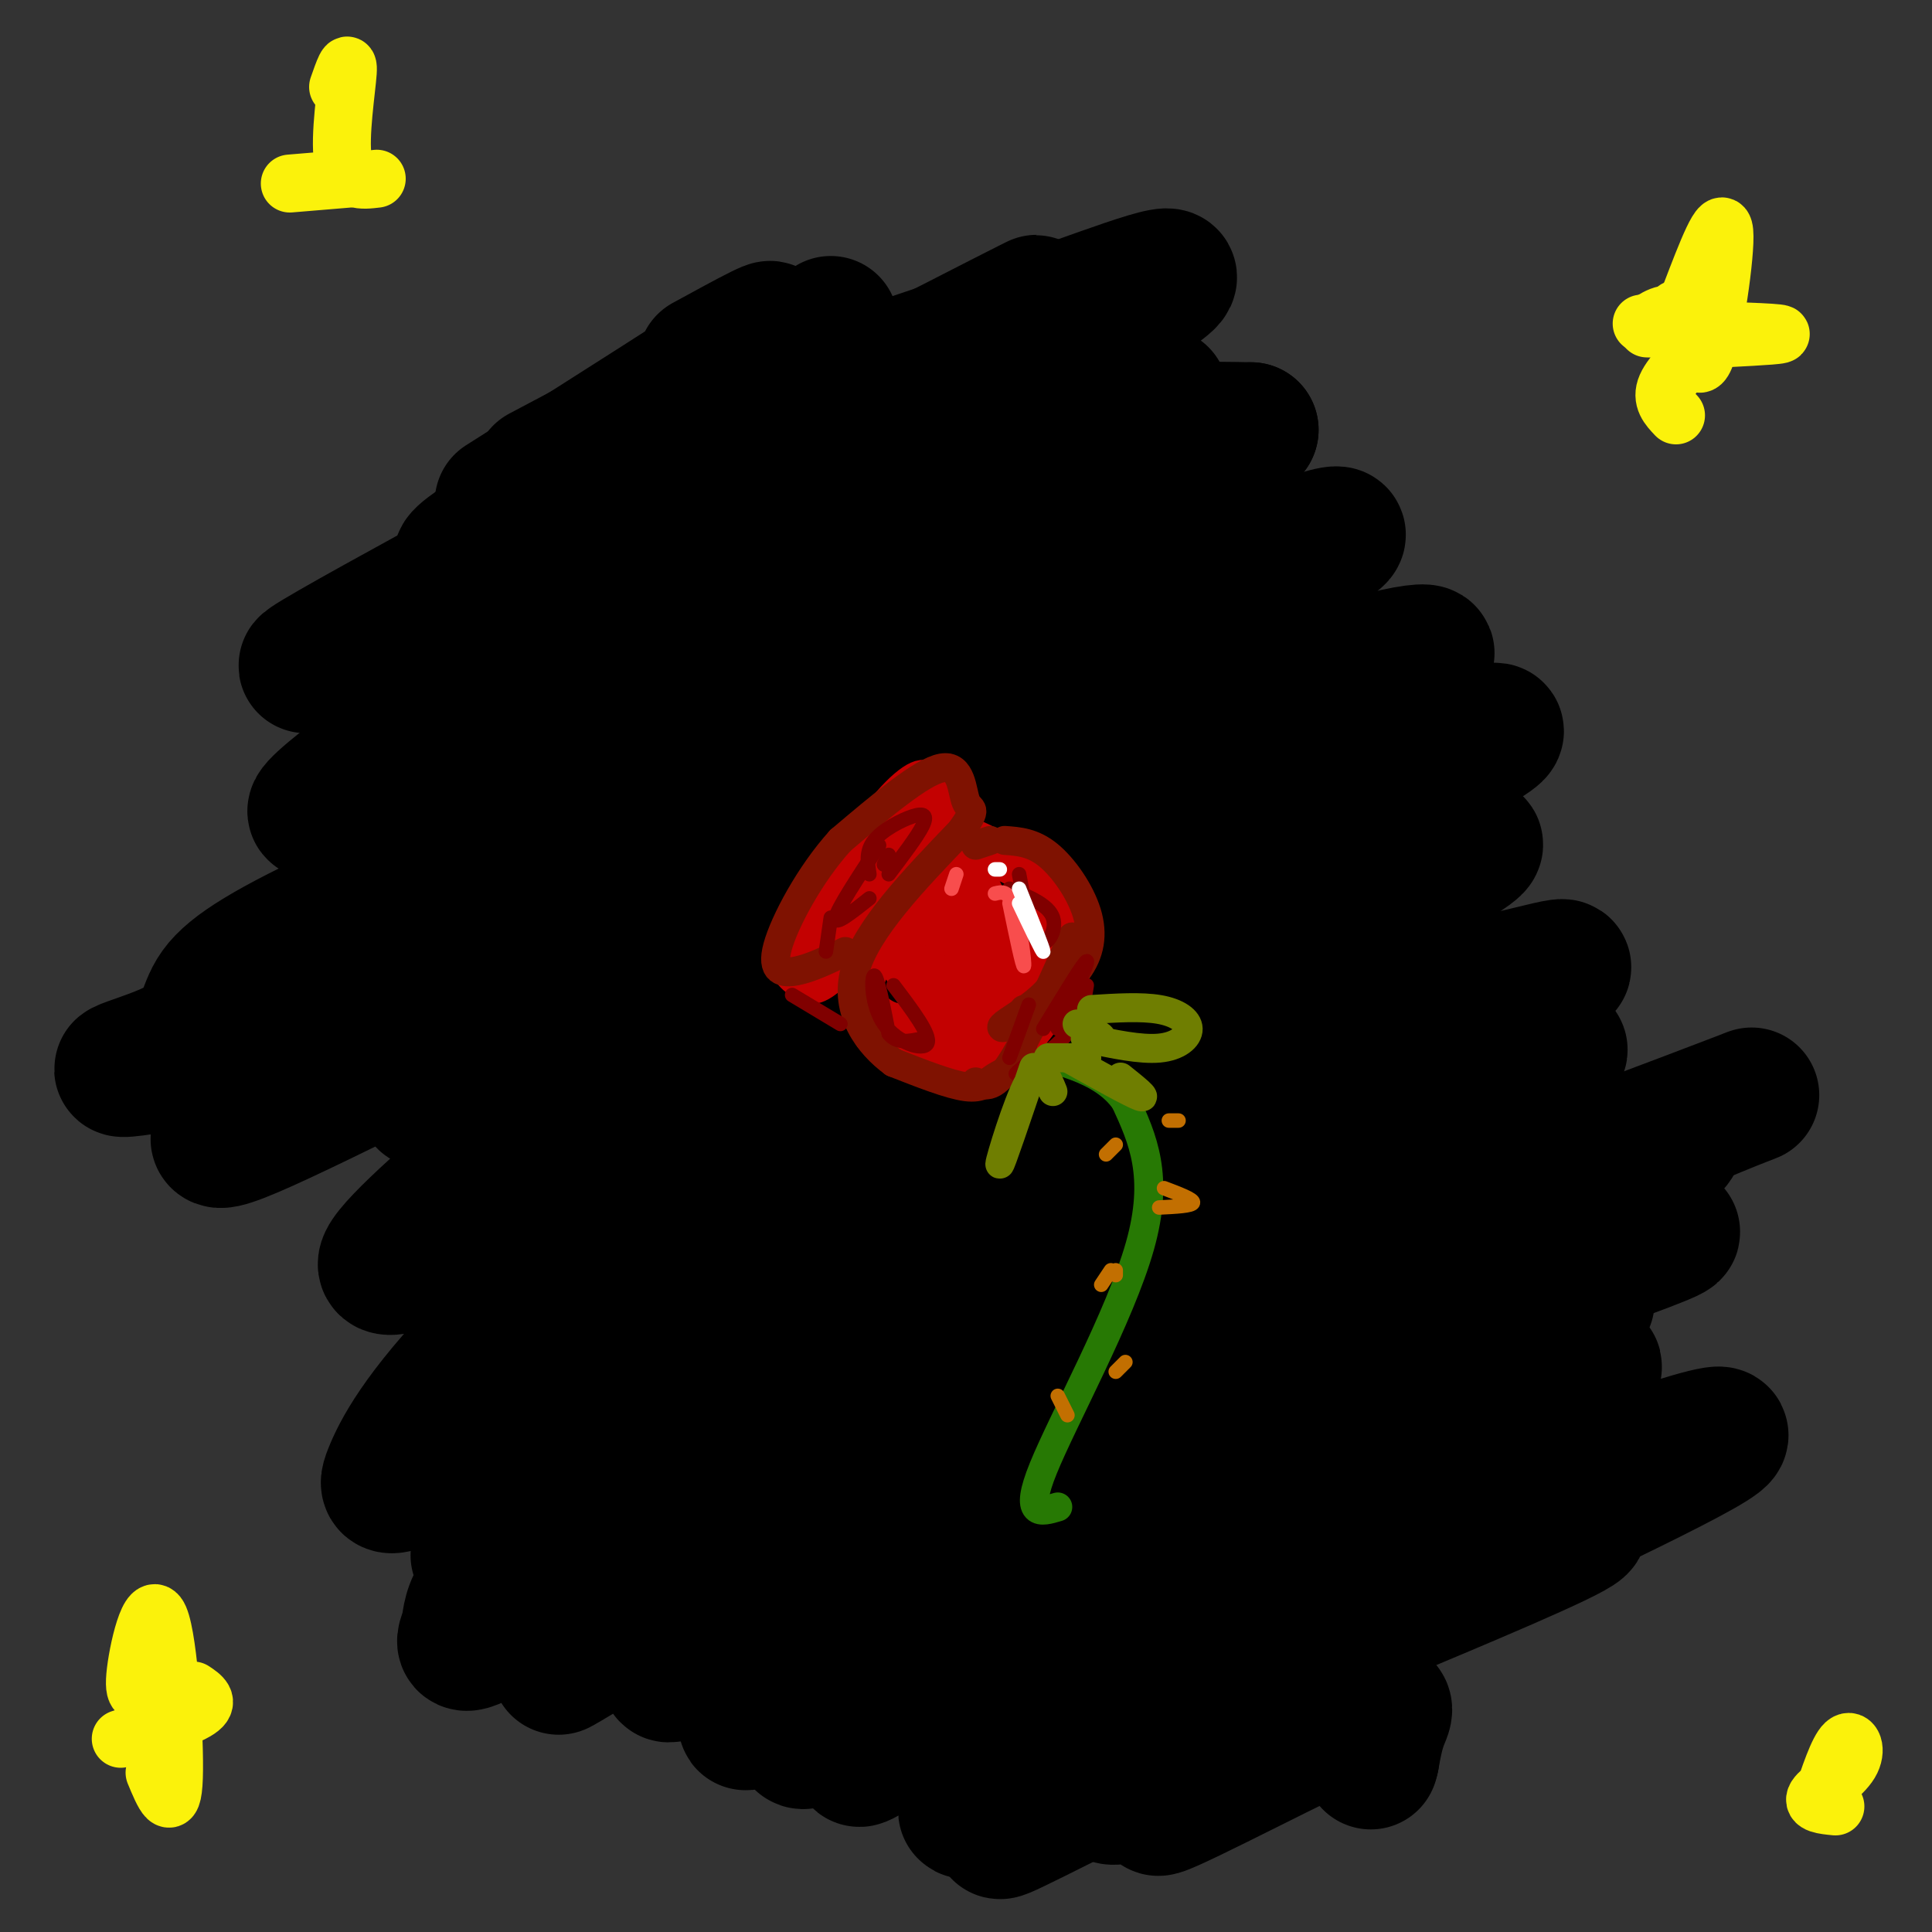 <svg viewBox='0 0 400 400' version='1.1' xmlns='http://www.w3.org/2000/svg' xmlns:xlink='http://www.w3.org/1999/xlink'><rect x="0" y="0" width="400" height="400" fill="#333333" stroke="none"/><g fill='none' stroke='rgb(0,0,0)' stroke-width='6' stroke-linecap='round' stroke-linejoin='round'><path d='M210,91c-27.222,12.667 -54.444,25.333 -81,40c-26.556,14.667 -52.444,31.333 -47,30c5.444,-1.333 42.222,-20.667 79,-40'/></g>
<g fill='none' stroke='rgb(0,0,0)' stroke-width='28' stroke-linecap='round' stroke-linejoin='round'><path d='M178,137c13.190,-6.827 26.381,-13.655 35,-19c8.619,-5.345 12.667,-9.208 6,-9c-6.667,0.208 -24.048,4.488 -39,10c-14.952,5.512 -27.476,12.256 -40,19'/><path d='M112,154c-21.000,11.583 -42.000,23.167 -31,16c11.000,-7.167 54.000,-33.083 97,-59'/><path d='M208,96c20.209,-8.758 40.419,-17.516 29,-13c-11.419,4.516 -54.465,22.306 -93,42c-38.535,19.694 -72.558,41.294 -78,43c-5.442,1.706 17.696,-16.481 56,-40c38.304,-23.519 91.774,-52.371 111,-64c19.226,-11.629 4.207,-6.037 -10,-1c-14.207,5.037 -27.604,9.518 -41,14'/><path d='M139,96c-46.614,25.208 -93.227,50.415 -69,39c24.227,-11.415 119.295,-59.454 140,-70c20.705,-10.546 -32.953,16.400 -63,33c-30.047,16.600 -36.482,22.854 -48,30c-11.518,7.146 -28.118,15.183 -8,9c20.118,-6.183 76.955,-26.588 109,-37c32.045,-10.412 39.299,-10.832 45,-11c5.701,-0.168 9.851,-0.084 14,0'/><path d='M259,89c-18.622,10.889 -72.178,38.111 -102,55c-29.822,16.889 -35.911,23.444 -42,30'/><path d='M101,187c49.189,-22.829 98.379,-45.659 132,-60c33.621,-14.341 51.675,-20.195 41,-14c-10.675,6.195 -50.079,24.439 -96,52c-45.921,27.561 -98.360,64.439 -89,63c9.360,-1.439 80.520,-41.195 128,-64c47.480,-22.805 71.280,-28.659 77,-29c5.720,-0.341 -6.640,4.829 -19,10'/><path d='M275,145c-21.620,10.853 -66.171,32.987 -103,56c-36.829,23.013 -65.935,46.906 -58,44c7.935,-2.906 52.911,-32.610 87,-51c34.089,-18.390 57.292,-25.464 79,-33c21.708,-7.536 41.922,-15.533 21,-4c-20.922,11.533 -82.979,42.597 -122,66c-39.021,23.403 -55.006,39.147 -50,38c5.006,-1.147 31.002,-19.185 58,-34c26.998,-14.815 54.999,-26.408 83,-38'/><path d='M270,189c25.448,-11.292 47.568,-20.521 28,-9c-19.568,11.521 -80.826,43.791 -112,62c-31.174,18.209 -32.266,22.355 -44,32c-11.734,9.645 -34.110,24.787 -11,13c23.110,-11.787 91.708,-50.502 127,-68c35.292,-17.498 37.280,-13.777 47,-15c9.720,-1.223 27.172,-7.390 14,-1c-13.172,6.390 -56.969,25.336 -99,48c-42.031,22.664 -82.294,49.047 -90,54c-7.706,4.953 17.147,-11.523 42,-28'/><path d='M172,277c18.051,-10.710 42.177,-23.485 60,-32c17.823,-8.515 29.342,-12.771 43,-17c13.658,-4.229 29.455,-8.430 35,-9c5.545,-0.570 0.839,2.492 5,1c4.161,-1.492 17.188,-7.537 -3,5c-20.188,12.537 -73.593,43.657 -99,59c-25.407,15.343 -22.816,14.910 -27,19c-4.184,4.090 -15.142,12.705 -9,11c6.142,-1.705 29.384,-13.728 69,-28c39.616,-14.272 95.604,-30.792 100,-31c4.396,-0.208 -42.802,15.896 -90,32'/><path d='M218,305c0.000,0.000 -24.000,14.000 -24,14'/><path d='M185,327c31.340,-11.043 62.680,-22.086 88,-30c25.320,-7.914 44.618,-12.700 39,-9c-5.618,3.700 -36.154,15.886 -63,29c-26.846,13.114 -50.003,27.155 -49,28c1.003,0.845 26.166,-11.505 50,-20c23.834,-8.495 46.340,-13.133 40,-7c-6.340,6.133 -41.526,23.038 -58,32c-16.474,8.962 -14.237,9.981 -12,11'/><path d='M220,361c16.077,-5.268 62.268,-23.938 63,-22c0.732,1.938 -43.995,24.483 -63,34c-19.005,9.517 -12.287,6.005 -10,3c2.287,-3.005 0.144,-5.502 -2,-8'/><path d='M216,357c37.859,-27.296 75.719,-54.591 92,-68c16.281,-13.409 10.985,-12.930 14,-15c3.015,-2.070 14.341,-6.688 -2,-6c-16.341,0.688 -60.348,6.682 -67,1c-6.652,-5.682 24.052,-23.038 36,-30c11.948,-6.962 5.140,-3.528 -5,0c-10.140,3.528 -23.611,7.151 -42,15c-18.389,7.849 -41.694,19.925 -65,32'/><path d='M177,286c-2.417,0.810 24.042,-13.167 30,-18c5.958,-4.833 -8.583,-0.524 -30,10c-21.417,10.524 -49.708,27.262 -78,44'/><path d='M108,312c6.167,-6.083 12.333,-12.167 23,-20c10.667,-7.833 25.833,-17.417 41,-27'/><path d='M186,255c-35.053,17.992 -70.106,35.983 -88,45c-17.894,9.017 -18.630,9.059 -17,5c1.630,-4.059 5.625,-12.220 20,-27c14.375,-14.780 39.131,-36.179 51,-47c11.869,-10.821 10.851,-11.066 -11,1c-21.851,12.066 -64.537,36.441 -61,29c3.537,-7.441 53.296,-46.697 74,-64c20.704,-17.303 12.352,-12.651 4,-8'/><path d='M158,189c-2.455,-1.160 -10.592,-0.060 -33,10c-22.408,10.060 -59.088,29.082 -73,35c-13.912,5.918 -5.056,-1.266 13,-14c18.056,-12.734 45.312,-31.016 58,-41c12.688,-9.984 10.807,-11.668 12,-14c1.193,-2.332 5.459,-5.310 -6,-1c-11.459,4.310 -38.642,15.909 -56,24c-17.358,8.091 -24.891,12.674 -28,17c-3.109,4.326 -1.794,8.394 -9,12c-7.206,3.606 -22.931,6.750 6,2c28.931,-4.750 102.520,-17.394 138,-22c35.480,-4.606 32.851,-1.173 29,3c-3.851,4.173 -8.926,9.087 -14,14'/><path d='M195,214c-12.664,8.330 -37.325,22.153 -56,36c-18.675,13.847 -31.364,27.716 -40,36c-8.636,8.284 -13.219,10.982 -1,6c12.219,-4.982 41.241,-17.646 68,-29c26.759,-11.354 51.256,-21.399 39,-11c-12.256,10.399 -61.264,41.240 -85,59c-23.736,17.760 -22.200,22.438 -23,26c-0.800,3.562 -3.936,6.006 12,-3c15.936,-9.006 50.944,-29.463 76,-42c25.056,-12.537 40.159,-17.153 38,-14c-2.159,3.153 -21.579,14.077 -41,25'/><path d='M182,303c-26.034,16.297 -70.620,44.539 -66,42c4.620,-2.539 58.444,-35.858 98,-56c39.556,-20.142 64.842,-27.107 60,-22c-4.842,5.107 -39.813,22.286 -60,33c-20.187,10.714 -25.589,14.961 7,0c32.589,-14.961 103.168,-49.132 121,-60c17.832,-10.868 -17.084,1.566 -52,14'/><path d='M290,254c-15.508,4.962 -28.277,10.366 -8,3c20.277,-7.366 73.601,-27.501 80,-30c6.399,-2.499 -34.128,12.638 -84,39c-49.872,26.362 -109.090,63.948 -130,76c-20.910,12.052 -3.512,-1.429 10,-12c13.512,-10.571 23.138,-18.231 39,-28c15.862,-9.769 37.961,-21.648 33,-14c-4.961,7.648 -36.980,34.824 -69,62'/><path d='M161,350c-11.500,10.667 -5.750,6.333 0,2'/><path d='M172,344c28.006,-19.902 56.012,-39.805 48,-32c-8.012,7.805 -52.042,43.317 -54,48c-1.958,4.683 38.155,-21.463 59,-35c20.845,-13.537 22.422,-14.463 6,-2c-16.422,12.463 -50.844,38.317 -53,41c-2.156,2.683 27.956,-17.805 43,-27c15.044,-9.195 15.022,-7.098 15,-5'/><path d='M236,332c-3.907,6.840 -21.174,26.441 -30,36c-8.826,9.559 -9.211,9.078 7,0c16.211,-9.078 49.018,-26.752 74,-38c24.982,-11.248 42.138,-16.071 40,-14c-2.138,2.071 -23.569,11.035 -45,20'/><path d='M297,327c33.152,-15.633 66.304,-31.267 58,-30c-8.304,1.267 -58.062,19.434 -77,26c-18.938,6.566 -7.054,1.531 -2,-2c5.054,-3.531 3.277,-5.556 14,-13c10.723,-7.444 33.946,-20.305 39,-24c5.054,-3.695 -8.060,1.775 -24,10c-15.940,8.225 -34.706,19.205 -46,27c-11.294,7.795 -15.118,12.406 -17,15c-1.882,2.594 -1.824,3.170 2,3c3.824,-0.170 11.412,-1.085 19,-2'/><path d='M263,337c-7.903,9.261 -37.161,33.412 -33,35c4.161,1.588 41.739,-19.387 44,-20c2.261,-0.613 -30.796,19.135 -34,22c-3.204,2.865 23.445,-11.152 36,-17c12.555,-5.848 11.016,-3.528 10,-1c-1.016,2.528 -1.508,5.264 -2,8'/><path d='M284,364c-0.333,1.333 -0.167,0.667 0,0'/><path d='M157,101c1.000,-1.583 2.000,-3.167 1,-4c-1.000,-0.833 -4.000,-0.917 -7,-1'/><path d='M129,103c-18.667,8.000 -37.333,16.000 -33,12c4.333,-4.000 31.667,-20.000 59,-36'/><path d='M170,69c0.000,0.000 2.000,-2.000 2,-2'/><path d='M163,71c0.000,0.000 -51.000,27.000 -51,27'/><path d='M104,104c23.000,-14.583 46.000,-29.167 53,-34c7.000,-4.833 -2.000,0.083 -11,5'/></g>
<g fill='none' stroke='rgb(39,121,4)' stroke-width='6' stroke-linecap='round' stroke-linejoin='round'><path d='M219,312c-3.556,1.067 -7.111,2.133 -3,-8c4.111,-10.133 15.889,-31.467 20,-46c4.111,-14.533 0.556,-22.267 -3,-30'/><path d='M233,228c-4.667,-6.833 -14.833,-8.917 -25,-11'/></g>
<g fill='none' stroke='rgb(195,1,1)' stroke-width='6' stroke-linecap='round' stroke-linejoin='round'><path d='M192,178c-5.600,4.956 -11.200,9.911 -14,14c-2.800,4.089 -2.800,7.311 -2,11c0.800,3.689 2.400,7.844 4,12'/><path d='M180,215c4.121,2.932 12.422,4.261 18,4c5.578,-0.261 8.433,-2.111 12,-8c3.567,-5.889 7.845,-15.816 9,-21c1.155,-5.184 -0.813,-5.624 -4,-7c-3.187,-1.376 -7.594,-3.688 -12,-6'/><path d='M203,177c-5.126,-0.506 -11.939,1.229 -16,3c-4.061,1.771 -5.368,3.579 -7,8c-1.632,4.421 -3.589,11.456 -3,16c0.589,4.544 3.724,6.596 6,8c2.276,1.404 3.693,2.158 8,1c4.307,-1.158 11.505,-4.228 15,-10c3.495,-5.772 3.287,-14.246 0,-17c-3.287,-2.754 -9.653,0.213 -13,4c-3.347,3.787 -3.673,8.393 -4,13'/><path d='M189,203c0.055,2.990 2.192,3.966 5,4c2.808,0.034 6.286,-0.875 8,-5c1.714,-4.125 1.665,-11.465 0,-14c-1.665,-2.535 -4.947,-0.266 -7,3c-2.053,3.266 -2.876,7.528 -2,10c0.876,2.472 3.452,3.155 6,3c2.548,-0.155 5.069,-1.147 7,-3c1.931,-1.853 3.272,-4.568 4,-7c0.728,-2.432 0.845,-4.580 -2,-4c-2.845,0.580 -8.651,3.887 -12,7c-3.349,3.113 -4.243,6.032 -4,8c0.243,1.968 1.621,2.984 3,4'/><path d='M195,209c2.801,-0.242 8.304,-2.846 11,-6c2.696,-3.154 2.584,-6.859 1,-9c-1.584,-2.141 -4.641,-2.718 -8,-1c-3.359,1.718 -7.020,5.732 -8,8c-0.980,2.268 0.720,2.791 2,2c1.280,-0.791 2.140,-2.895 3,-5'/><path d='M175,178c-5.297,7.308 -10.595,14.616 -12,19c-1.405,4.384 1.081,5.844 3,7c1.919,1.156 3.271,2.009 9,-4c5.729,-6.009 15.833,-18.878 18,-25c2.167,-6.122 -3.605,-5.497 -8,-3c-4.395,2.497 -7.414,6.864 -10,11c-2.586,4.136 -4.739,8.039 -4,10c0.739,1.961 4.369,1.981 8,2'/><path d='M179,195c3.839,-4.146 9.436,-15.510 11,-21c1.564,-5.490 -0.906,-5.107 -5,-3c-4.094,2.107 -9.811,5.938 -13,9c-3.189,3.062 -3.850,5.355 -4,9c-0.150,3.645 0.211,8.642 4,8c3.789,-0.642 11.007,-6.923 15,-12c3.993,-5.077 4.761,-8.948 4,-11c-0.761,-2.052 -3.051,-2.283 -7,1c-3.949,3.283 -9.557,10.081 -11,12c-1.443,1.919 1.278,-1.040 4,-4'/><path d='M177,183c1.461,-2.695 3.113,-7.434 7,-10c3.887,-2.566 10.008,-2.960 16,-1c5.992,1.960 11.855,6.274 14,10c2.145,3.726 0.573,6.863 -1,10'/><path d='M213,192c-1.000,2.333 -3.000,3.167 -5,4'/><path d='M171,193c0.000,0.000 2.000,-1.000 2,-1'/><path d='M173,184c3.156,-4.644 6.311,-9.289 9,-12c2.689,-2.711 4.911,-3.489 6,-3c1.089,0.489 1.044,2.244 1,4'/><path d='M183,182c-2.083,3.250 -4.167,6.500 -5,6c-0.833,-0.500 -0.417,-4.750 0,-9'/><path d='M185,167c3.000,-2.833 6.000,-5.667 7,-5c1.000,0.667 0.000,4.833 -1,9'/><path d='M183,181c-3.075,3.361 -6.149,6.722 -9,9c-2.851,2.278 -5.478,3.472 -4,-1c1.478,-4.472 7.061,-14.611 12,-21c4.939,-6.389 9.235,-9.030 10,-7c0.765,2.030 -2.001,8.730 -7,16c-4.999,7.270 -12.230,15.111 -14,14c-1.770,-1.111 1.923,-11.175 7,-18c5.077,-6.825 11.539,-10.413 18,-14'/><path d='M196,159c2.396,0.597 -0.613,9.088 -4,15c-3.387,5.912 -7.152,9.245 -10,12c-2.848,2.755 -4.780,4.932 -8,7c-3.220,2.068 -7.729,4.029 -8,1c-0.271,-3.029 3.696,-11.046 9,-16c5.304,-4.954 11.944,-6.844 13,-5c1.056,1.844 -3.472,7.422 -8,13'/><path d='M189,188c0.000,0.000 3.000,-3.000 3,-3'/><path d='M199,187c-1.894,5.110 -3.787,10.220 -6,13c-2.213,2.780 -4.744,3.230 -5,0c-0.256,-3.230 1.765,-10.139 5,-12c3.235,-1.861 7.683,1.325 9,4c1.317,2.675 -0.499,4.839 -2,7c-1.501,2.161 -2.687,4.318 -5,5c-2.313,0.682 -5.752,-0.110 -7,-3c-1.248,-2.890 -0.303,-7.878 2,-12c2.303,-4.122 5.966,-7.379 9,-8c3.034,-0.621 5.438,1.394 6,5c0.562,3.606 -0.719,8.803 -2,14'/><path d='M203,200c-3.201,3.573 -10.204,5.507 -14,4c-3.796,-1.507 -4.384,-6.455 -4,-10c0.384,-3.545 1.740,-5.686 4,-8c2.260,-2.314 5.424,-4.799 8,-4c2.576,0.799 4.564,4.883 6,7c1.436,2.117 2.319,2.266 0,6c-2.319,3.734 -7.840,11.053 -12,14c-4.160,2.947 -6.961,1.522 -9,0c-2.039,-1.522 -3.318,-3.141 -1,-8c2.318,-4.859 8.234,-12.960 12,-13c3.766,-0.040 5.383,7.980 7,16'/><path d='M200,204c3.039,-1.409 7.137,-12.932 10,-18c2.863,-5.068 4.491,-3.680 4,2c-0.491,5.680 -3.100,15.653 -5,20c-1.900,4.347 -3.089,3.070 -6,2c-2.911,-1.070 -7.543,-1.933 -6,-6c1.543,-4.067 9.261,-11.339 13,-13c3.739,-1.661 3.499,2.290 3,7c-0.499,4.710 -1.258,10.180 -4,14c-2.742,3.820 -7.469,5.990 -10,7c-2.531,1.010 -2.866,0.860 -3,-1c-0.134,-1.860 -0.067,-5.430 0,-9'/><path d='M196,209c1.036,-3.371 3.626,-7.300 7,-11c3.374,-3.700 7.533,-7.172 9,-4c1.467,3.172 0.241,12.988 -1,18c-1.241,5.012 -2.496,5.221 -5,4c-2.504,-1.221 -6.257,-3.873 -7,-7c-0.743,-3.127 1.526,-6.729 5,-10c3.474,-3.271 8.154,-6.210 11,-6c2.846,0.210 3.856,3.570 4,7c0.144,3.430 -0.580,6.930 -2,10c-1.420,3.070 -3.536,5.711 -7,7c-3.464,1.289 -8.275,1.225 -10,-1c-1.725,-2.225 -0.362,-6.613 1,-11'/><path d='M201,205c3.006,-4.817 10.022,-11.358 14,-14c3.978,-2.642 4.918,-1.383 6,1c1.082,2.383 2.306,5.892 0,11c-2.306,5.108 -8.144,11.816 -12,15c-3.856,3.184 -5.731,2.843 -8,2c-2.269,-0.843 -4.931,-2.188 -3,-7c1.931,-4.812 8.456,-13.093 12,-16c3.544,-2.907 4.107,-0.442 3,5c-1.107,5.442 -3.884,13.861 -7,18c-3.116,4.139 -6.570,3.999 -9,2c-2.430,-1.999 -3.837,-5.857 -4,-8c-0.163,-2.143 0.919,-2.572 2,-3'/><path d='M195,211c1.885,-2.171 5.598,-6.099 8,-8c2.402,-1.901 3.494,-1.775 5,0c1.506,1.775 3.425,5.198 3,8c-0.425,2.802 -3.193,4.983 -5,6c-1.807,1.017 -2.652,0.871 -2,-3c0.652,-3.871 2.802,-11.465 6,-16c3.198,-4.535 7.445,-6.011 10,-7c2.555,-0.989 3.417,-1.492 3,2c-0.417,3.492 -2.112,10.977 -5,16c-2.888,5.023 -6.970,7.583 -10,8c-3.030,0.417 -5.009,-1.309 -5,-4c0.009,-2.691 2.004,-6.345 4,-10'/><path d='M207,203c1.579,-3.507 3.526,-7.274 5,-7c1.474,0.274 2.474,4.588 2,8c-0.474,3.412 -2.423,5.923 -6,7c-3.577,1.077 -8.784,0.722 -12,-2c-3.216,-2.722 -4.443,-7.810 -5,-8c-0.557,-0.190 -0.445,4.517 0,6c0.445,1.483 1.222,-0.259 2,-2'/></g>
<g fill='none' stroke='rgb(127,18,1)' stroke-width='6' stroke-linecap='round' stroke-linejoin='round'><path d='M212,209c0.054,3.863 0.107,7.726 -1,10c-1.107,2.274 -3.375,2.958 -5,4c-1.625,1.042 -2.607,2.440 -6,2c-3.393,-0.440 -9.196,-2.720 -15,-5'/><path d='M185,220c-5.089,-3.711 -10.311,-10.489 -8,-19c2.311,-8.511 12.156,-18.756 22,-29'/><path d='M199,172c3.679,-5.250 1.875,-3.875 1,-6c-0.875,-2.125 -0.821,-7.750 -5,-7c-4.179,0.750 -12.589,7.875 -21,15'/><path d='M174,174c-6.310,6.952 -11.583,16.833 -13,22c-1.417,5.167 1.024,5.619 4,5c2.976,-0.619 6.488,-2.310 10,-4'/><path d='M202,175c0.000,0.000 3.000,-1.000 3,-1'/><path d='M208,174c2.911,0.208 5.821,0.417 9,3c3.179,2.583 6.625,7.542 8,12c1.375,4.458 0.679,8.417 -2,12c-2.679,3.583 -7.339,6.792 -12,10'/><path d='M211,211c-3.012,2.060 -4.542,2.208 -3,1c1.542,-1.208 6.155,-3.774 9,-7c2.845,-3.226 3.923,-7.113 5,-11'/><path d='M222,194c-1.533,3.622 -7.867,18.178 -12,25c-4.133,6.822 -6.067,5.911 -8,5'/></g>
<g fill='none' stroke='rgb(128,0,0)' stroke-width='3' stroke-linecap='round' stroke-linejoin='round'><path d='M182,175c-4.333,6.583 -8.667,13.167 -9,15c-0.333,1.833 3.333,-1.083 7,-4'/><path d='M184,181c2.952,-3.893 5.905,-7.786 7,-10c1.095,-2.214 0.333,-2.750 -2,-2c-2.333,0.750 -6.238,2.786 -8,5c-1.762,2.214 -1.381,4.607 -1,7'/><path d='M183,179c0.000,0.000 1.000,-2.000 1,-2'/><path d='M172,190c0.000,0.000 -1.000,7.000 -1,7'/><path d='M211,181c1.156,6.333 2.311,12.667 4,14c1.689,1.333 3.911,-2.333 3,-5c-0.911,-2.667 -4.956,-4.333 -9,-6'/><path d='M185,204c3.899,5.155 7.798,10.310 7,12c-0.798,1.690 -6.292,-0.083 -9,-4c-2.708,-3.917 -2.631,-9.976 -2,-10c0.631,-0.024 1.815,5.988 3,12'/><path d='M184,214c1.667,2.167 4.333,1.583 7,1'/><path d='M164,206c0.000,0.000 10.000,6.000 10,6'/><path d='M213,208c0.000,0.000 -4.000,11.000 -4,11'/><path d='M216,213c4.250,-7.000 8.500,-14.000 9,-14c0.500,0.000 -2.750,7.000 -6,14'/><path d='M213,220c-1.867,1.511 -3.733,3.022 -2,2c1.733,-1.022 7.067,-4.578 10,-8c2.933,-3.422 3.467,-6.711 4,-10'/></g>
<g fill='none' stroke='rgb(248,77,77)' stroke-width='3' stroke-linecap='round' stroke-linejoin='round'><path d='M206,185c1.400,-0.356 2.800,-0.711 4,3c1.200,3.711 2.200,11.489 2,12c-0.200,0.511 -1.600,-6.244 -3,-13'/><path d='M197,184c0.000,0.000 1.000,-3.000 1,-3'/></g>
<g fill='none' stroke='rgb(255,255,255)' stroke-width='3' stroke-linecap='round' stroke-linejoin='round'><path d='M211,184c2.500,6.250 5.000,12.500 5,13c0.000,0.500 -2.500,-4.750 -5,-10'/><path d='M206,180c0.000,0.000 1.000,0.000 1,0'/></g>
<g fill='none' stroke='rgb(111,126,1)' stroke-width='6' stroke-linecap='round' stroke-linejoin='round'><path d='M226,209c5.149,-0.321 10.298,-0.643 14,0c3.702,0.643 5.958,2.250 6,4c0.042,1.750 -2.131,3.643 -6,4c-3.869,0.357 -9.435,-0.821 -15,-2'/><path d='M225,215c-1.444,-0.178 2.444,0.378 3,0c0.556,-0.378 -2.222,-1.689 -5,-3'/><path d='M214,221c-3.511,10.378 -7.022,20.756 -7,20c0.022,-0.756 3.578,-12.644 6,-17c2.422,-4.356 3.711,-1.178 5,2'/><path d='M217,219c0.000,0.000 8.000,0.000 8,0'/><path d='M232,223c2.917,2.333 5.833,4.667 4,4c-1.833,-0.667 -8.417,-4.333 -15,-8'/></g>
<g fill='none' stroke='rgb(194,111,1)' stroke-width='3' stroke-linecap='round' stroke-linejoin='round'><path d='M241,246c3.083,1.167 6.167,2.333 6,3c-0.167,0.667 -3.583,0.833 -7,1'/><path d='M231,264c0.000,0.000 0.000,-1.000 0,-1'/><path d='M230,263c0.000,0.000 -2.000,3.000 -2,3'/><path d='M233,282c0.000,0.000 -2.000,2.000 -2,2'/><path d='M219,289c0.000,0.000 2.000,4.000 2,4'/><path d='M242,232c0.000,0.000 2.000,0.000 2,0'/><path d='M231,237c0.000,0.000 -2.000,2.000 -2,2'/></g>
<g fill='none' stroke='rgb(251,242,11)' stroke-width='12' stroke-linecap='round' stroke-linejoin='round'><path d='M345,66c0.000,0.000 2.000,-2.000 2,-2'/><path d='M350,61c3.304,-8.643 6.607,-17.286 7,-13c0.393,4.286 -2.125,21.500 -4,26c-1.875,4.500 -3.107,-3.714 -5,-7c-1.893,-3.286 -4.446,-1.643 -7,0'/><path d='M341,67c-1.333,0.000 -1.167,0.000 -1,0'/><path d='M341,68c12.083,0.333 24.167,0.667 27,1c2.833,0.333 -3.583,0.667 -10,1'/><path d='M354,70c-3.917,3.667 -7.833,7.333 -9,10c-1.167,2.667 0.417,4.333 2,6'/><path d='M377,373c1.768,-5.327 3.536,-10.655 5,-12c1.464,-1.345 2.625,1.292 1,4c-1.625,2.708 -6.036,5.488 -7,7c-0.964,1.512 1.518,1.756 4,2'/><path d='M31,349c-1.720,1.500 -3.440,3.000 -3,-2c0.440,-5.000 3.042,-16.500 5,-12c1.958,4.500 3.274,25.000 3,33c-0.274,8.000 -2.137,3.500 -4,-1'/><path d='M25,360c6.750,-2.167 13.500,-4.333 16,-6c2.500,-1.667 0.750,-2.833 -1,-4'/><path d='M70,18c1.111,-3.178 2.222,-6.356 2,-3c-0.222,3.356 -1.778,13.244 -1,18c0.778,4.756 3.889,4.378 7,4'/><path d='M72,37c0.000,0.000 -12.000,1.000 -12,1'/></g>
</svg>